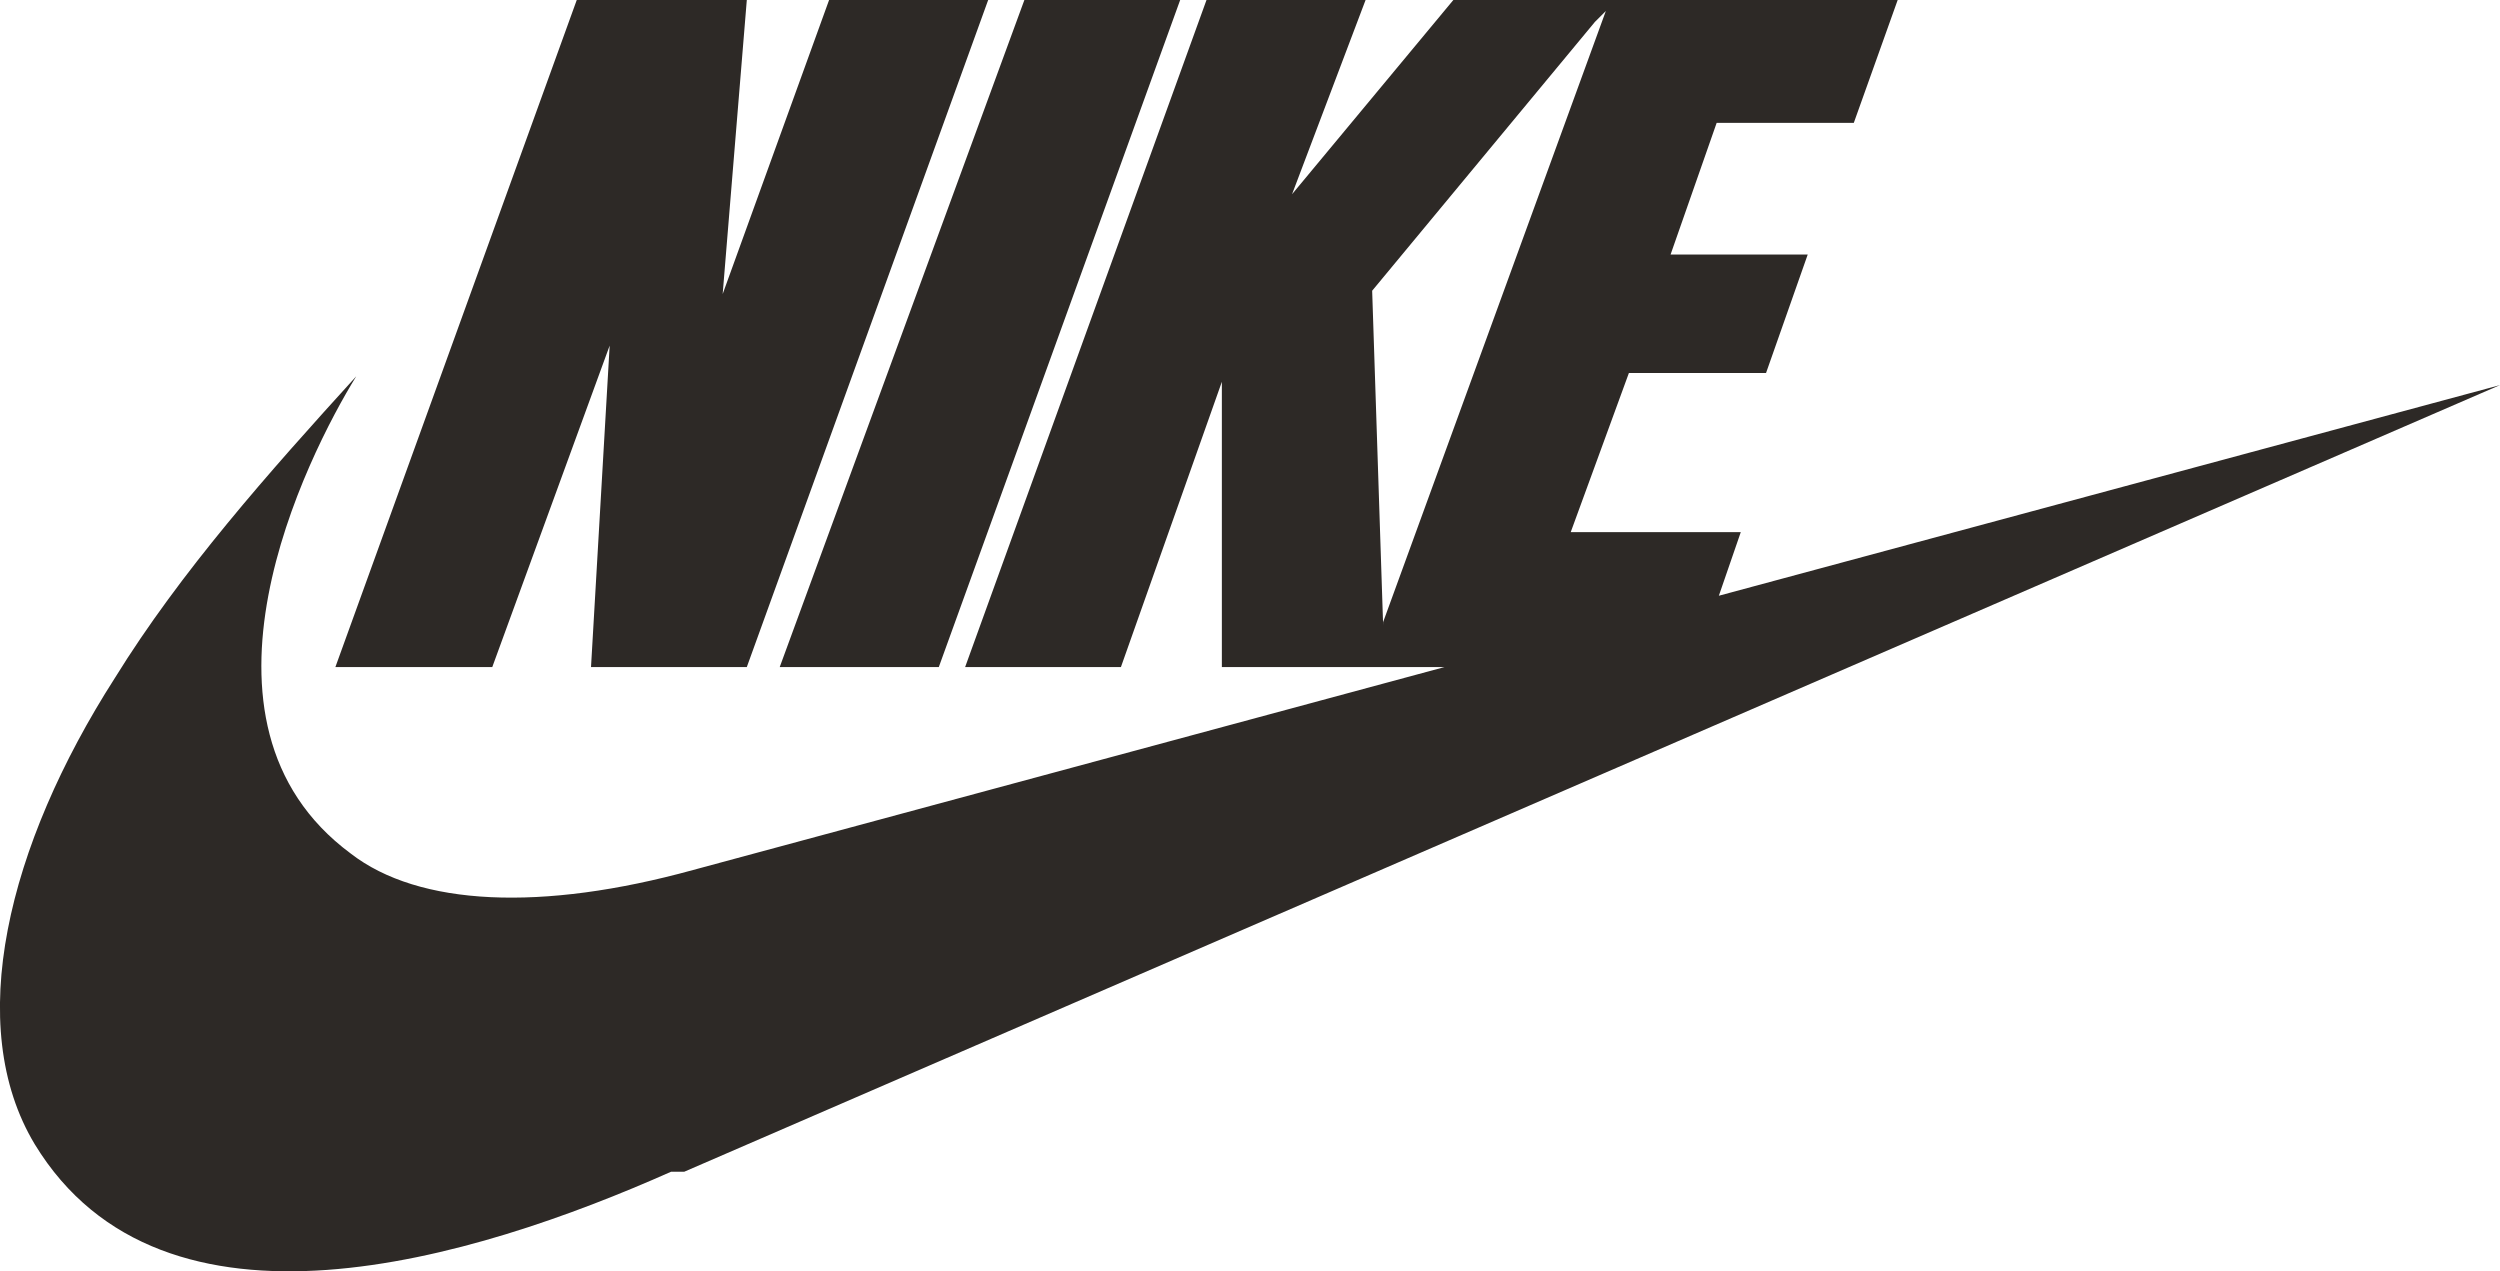 <?xml version="1.0" encoding="UTF-8"?>
<svg id="Layer_1" data-name="Layer 1" xmlns="http://www.w3.org/2000/svg" viewBox="0 0 227.87 115.88">
  <defs>
    <style>
      .cls-1 {
        fill: #2d2926;
      }
    </style>
  </defs>
  <path class="cls-1" d="M126.07,57l-1-30.5,20.3-24.5,1-1-20.3,55.7v.3ZM62.37,106.8L227.87,35.1l-71.2,19.2,2-5.8h-15.5l5.3-14.5h12.5l3.8-10.8h-12.5l4.2-12h12.5l4-11.2h-40.5l-14.7,17.7L124.47,0h-14.5l-22,60.8h14.2l9.2-26v26h20.3l-68.5,18.5c-13.8,3.8-25,3.3-31.2-1.5-16.2-12-4-36.2.5-43.5-8,8.8-16,17.8-22,27.5C.67,77.1-3.33,93.5,3.17,104.3c11.7,19.2,40,10.5,58,2.5"/>
  <polygon class="cls-1" points="93.37 0 71.07 60.8 85.57 60.8 107.57 0 93.37 0"/>
  <polygon class="cls-1" points="75.57 0 65.87 26.8 68.07 0 52.57 0 30.57 60.8 44.87 60.8 55.57 31.5 53.87 60.8 68.07 60.8 90.07 0 75.57 0"/>
</svg>
